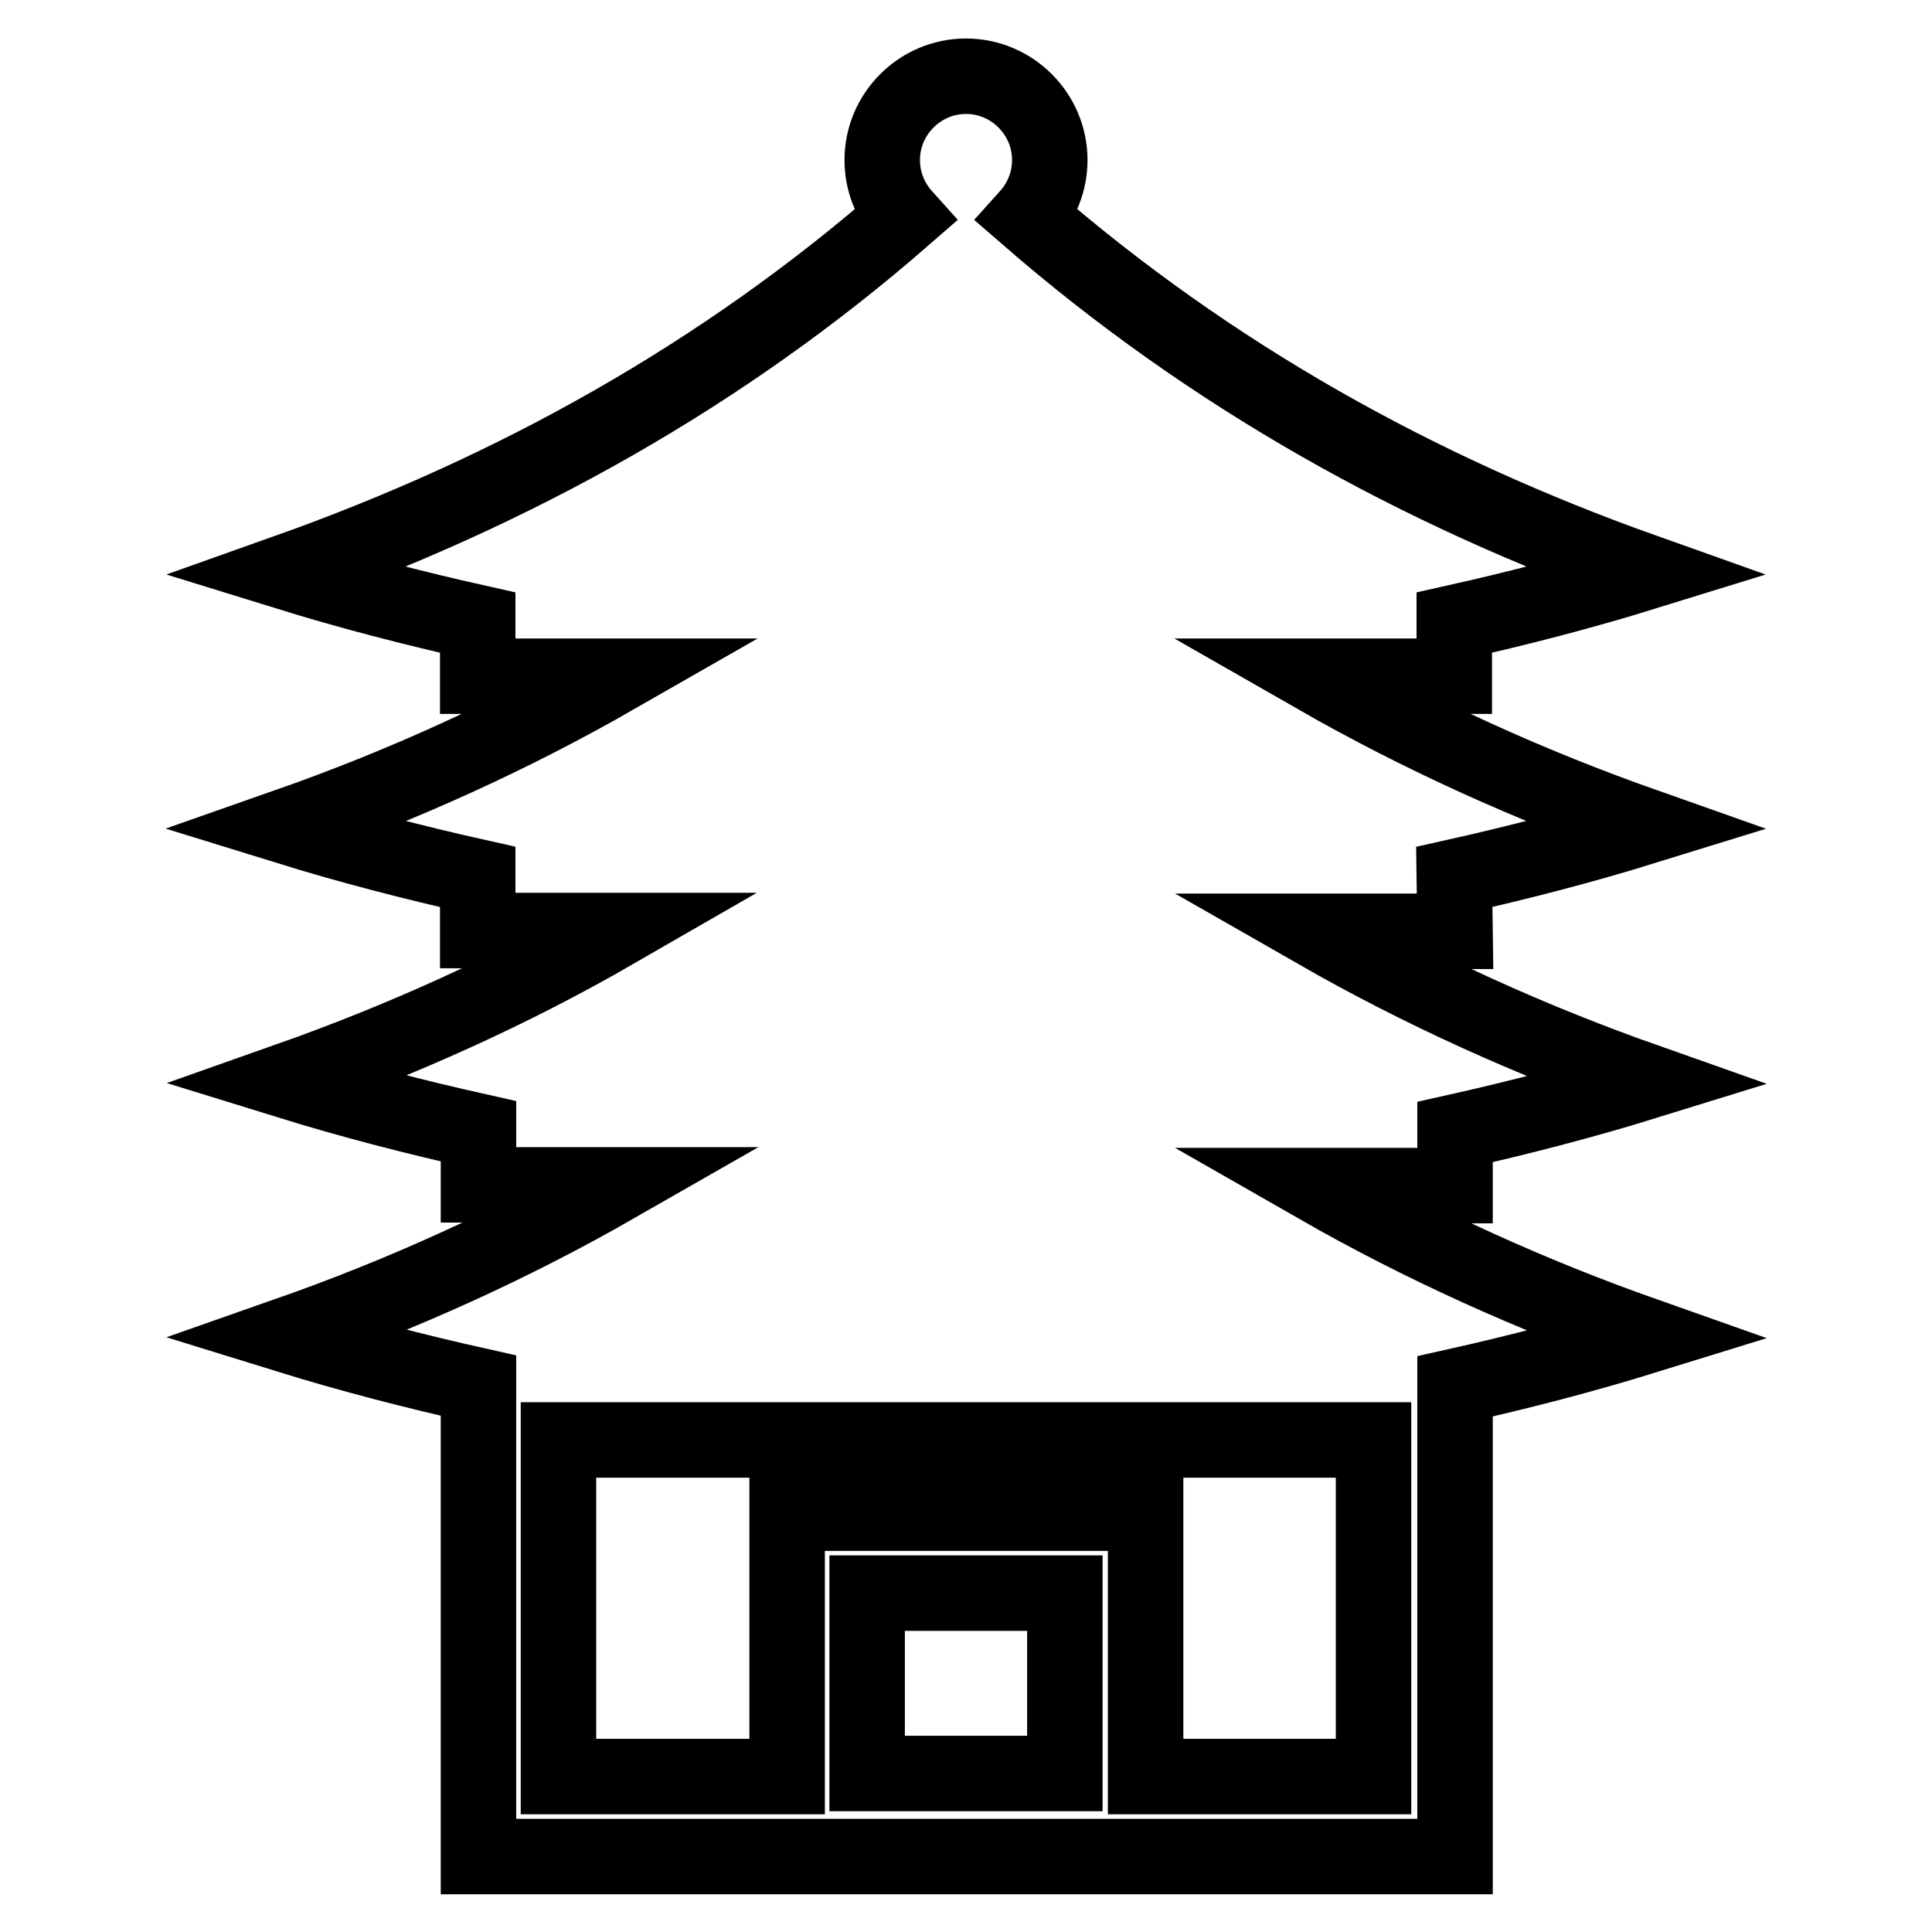 <?xml version="1.0" encoding="utf-8"?>
<!-- Svg Vector Icons : http://www.onlinewebfonts.com/icon -->
<!DOCTYPE svg PUBLIC "-//W3C//DTD SVG 1.1//EN" "http://www.w3.org/Graphics/SVG/1.1/DTD/svg11.dtd">
<svg version="1.1" xmlns="http://www.w3.org/2000/svg" xmlns:xlink="http://www.w3.org/1999/xlink" x="0px" y="0px" viewBox="0 0 256 256" enable-background="new 0 0 256 256" xml:space="preserve">
<g><g><path stroke-width="10" fill-opacity="0" stroke="#000000"  d="M192.7,116.2c8.5-1.9,17-4.1,25.4-6.7c-15.3-5.4-29.9-12-43.7-19.9h18.3v-7.1c8.5-1.9,17-4.1,25.4-6.7c-30.4-10.8-57.7-26.1-81.9-47.1c1.8-2,2.9-4.6,2.9-7.5c0-6.1-5-11.1-11.1-11.1s-11.1,5-11.1,11.1c0,2.9,1.1,5.5,2.9,7.5c-24.1,21-51.5,36.3-81.9,47.1c8.4,2.6,16.9,4.8,25.4,6.7v7.1h18.3c-13.8,7.9-28.3,14.5-43.7,19.9c8.4,2.6,16.9,4.8,25.4,6.7v7.1h18.3c-13.7,7.9-28.3,14.5-43.6,19.9c8.4,2.6,16.9,4.8,25.4,6.7v7.1h18.3c-13.8,7.9-28.3,14.5-43.7,19.9c8.4,2.6,16.9,4.8,25.4,6.7v7.1V246h129.4v-55.2v-7.1c8.5-1.9,17-4.1,25.4-6.7c-15.3-5.4-29.9-12-43.7-19.9h18.3v-7.1c8.5-1.9,17-4.1,25.4-6.7c-15.3-5.4-29.9-12-43.7-19.9h18.3L192.7,116.2L192.7,116.2z M141.1,235h-26.2v-23.9h26.2V235z M182,190.8v44.6h-30.2v-34.9h-47.5v34.9H74v-44.6H182z"/><g></g><g></g><g></g><g></g><g></g><g></g><g></g><g></g><g></g><g></g><g></g><g></g><g></g><g></g><g></g></g></g>
</svg>